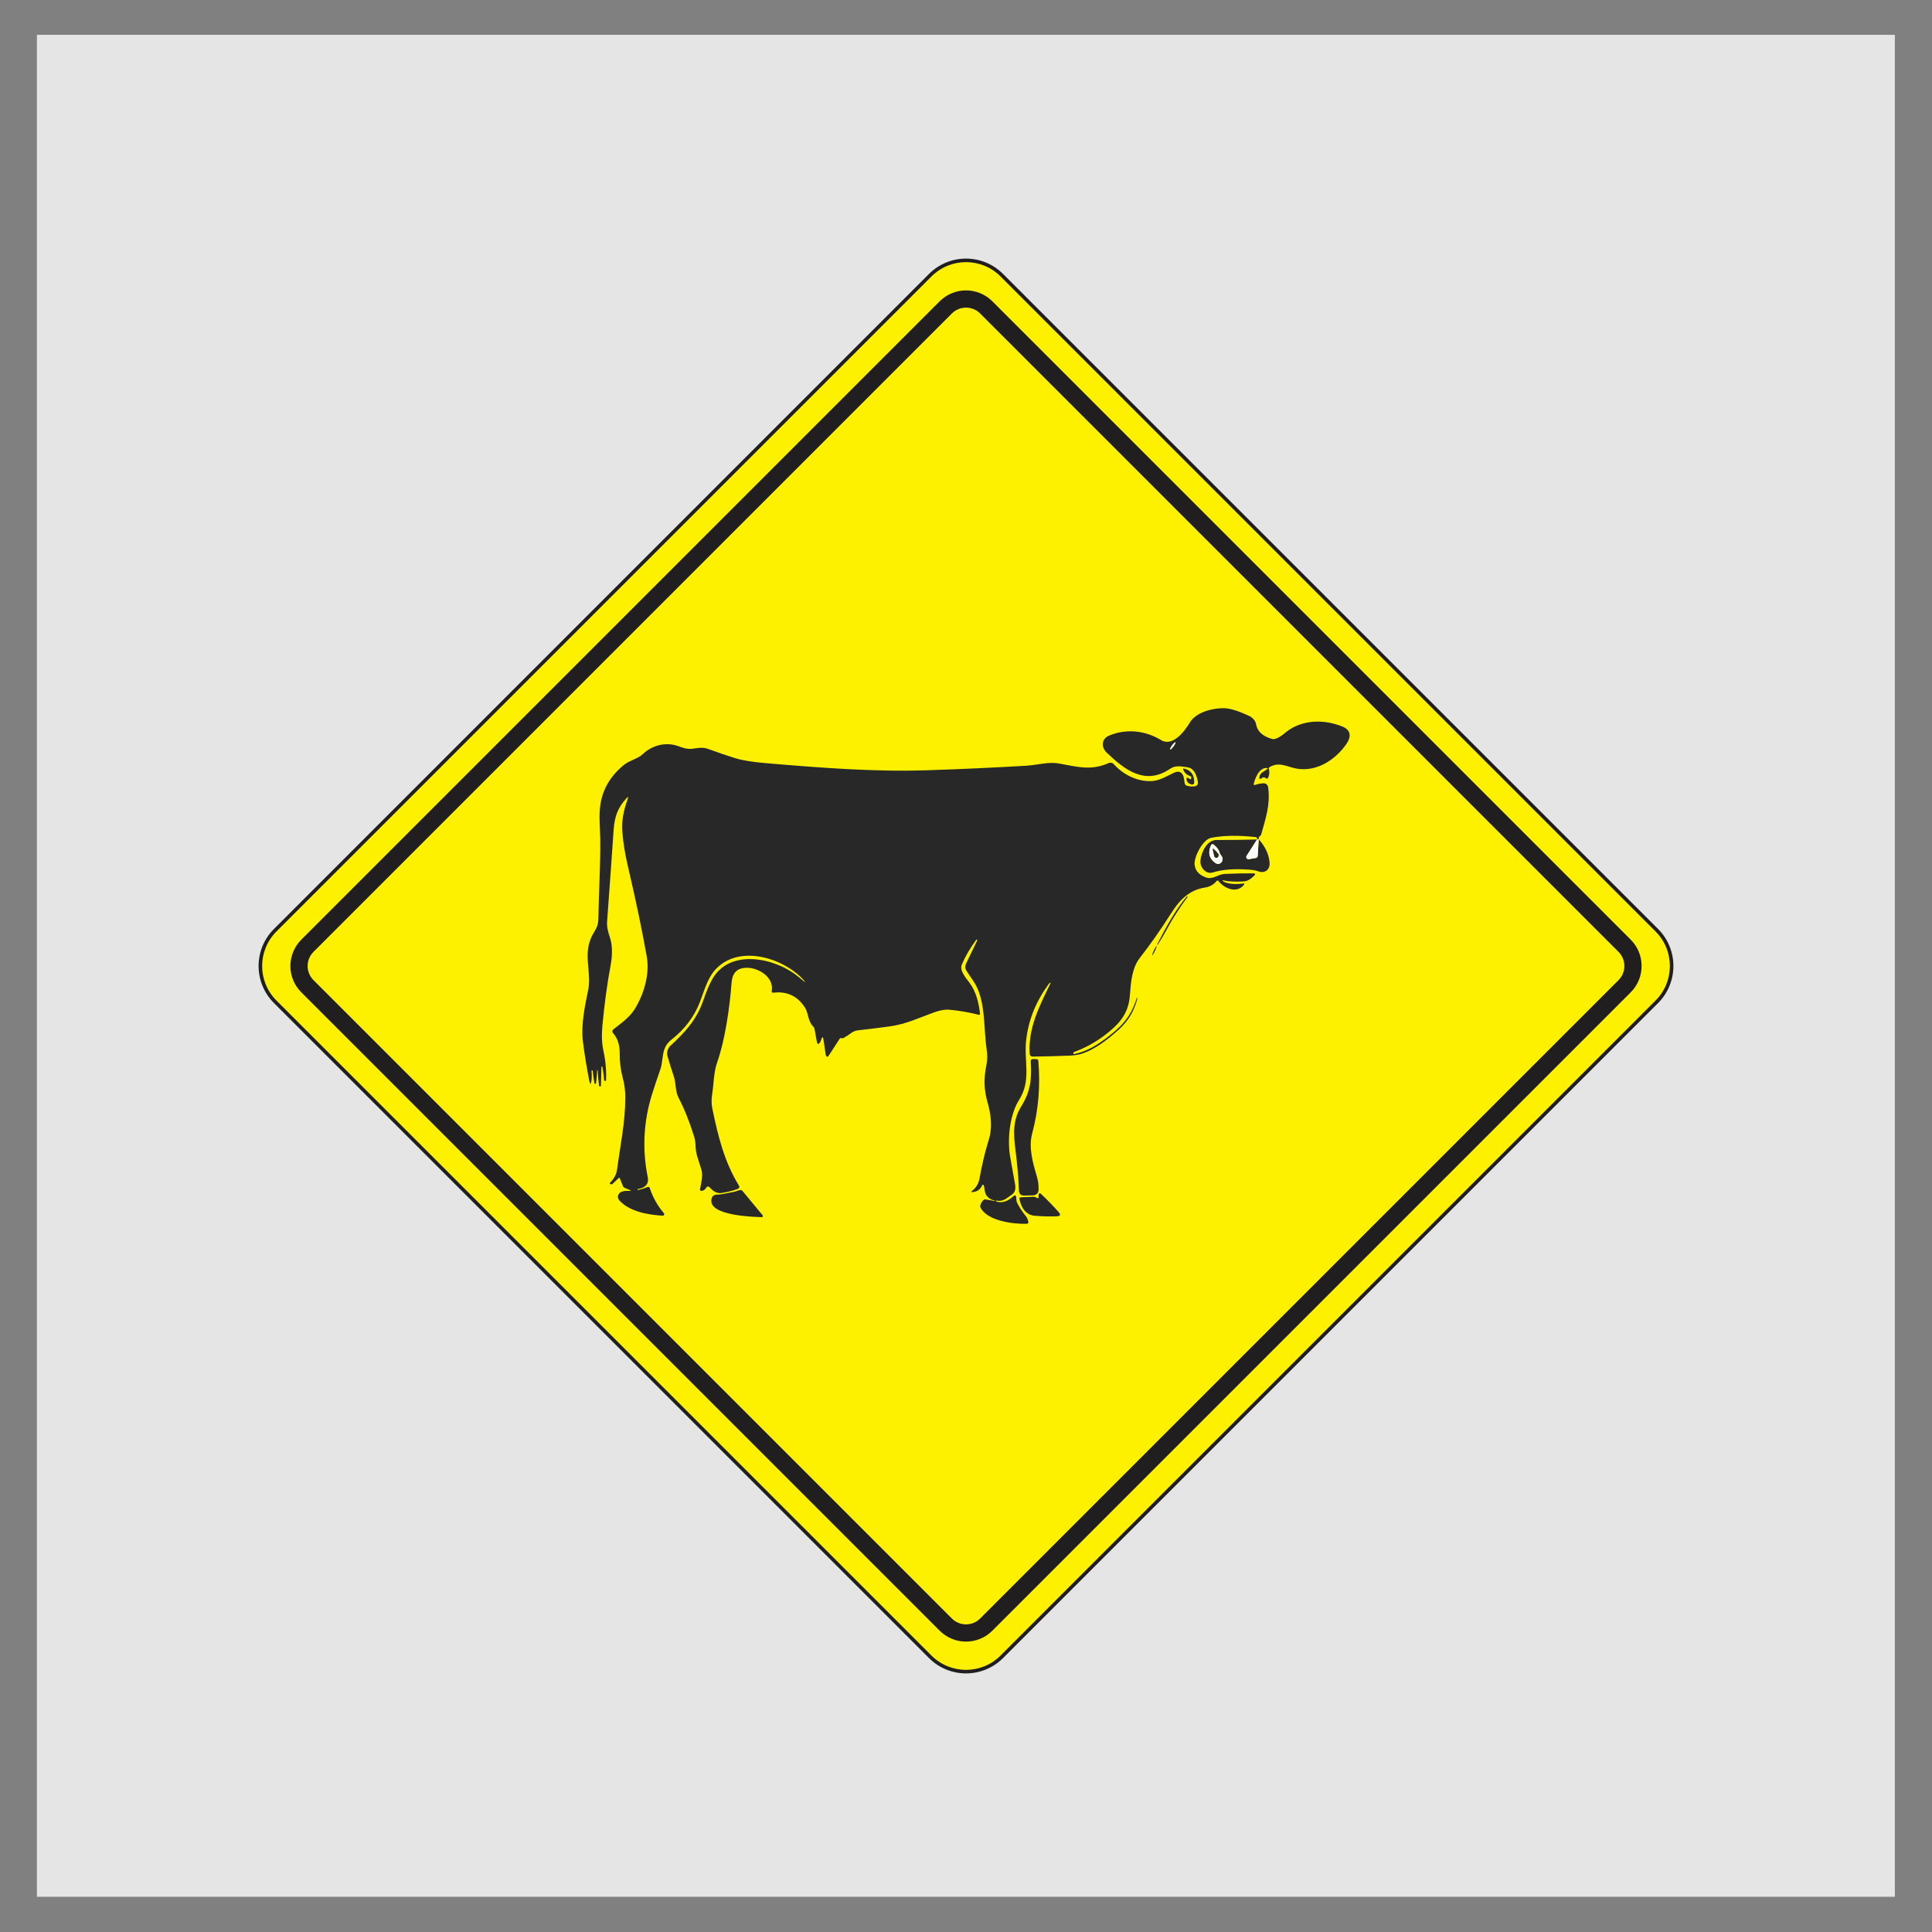 <?xml version="1.0" encoding="UTF-8"?> <svg xmlns="http://www.w3.org/2000/svg" xmlns:xlink="http://www.w3.org/1999/xlink" xmlns:xodm="http://www.corel.com/coreldraw/odm/2003" xmlns:dc="http://purl.org/dc/elements/1.1/" xmlns:cc="http://creativecommons.org/ns#" xmlns:rdf="http://www.w3.org/1999/02/22-rdf-syntax-ns#" xmlns:svg="http://www.w3.org/2000/svg" xml:space="preserve" width="203.2mm" height="203.2mm" version="1.1" shape-rendering="geometricPrecision" text-rendering="geometricPrecision" image-rendering="optimizeQuality" fill-rule="evenodd" clip-rule="evenodd" viewBox="0 0 20320 20320"><rect x="0" y="0" width="20320" height="20320" fill="#808080" stroke="none"/> <g id="Layer_x0020_1">  <rect fill="#E5E5E5" transform="matrix(2.04151E-14 -0.771 1.154 3.0567E-14 388.224 19949.6)" width="25400.01" height="16933.35"></rect> <path fill="#201E1E" d="M2881.3 9770.45c-215.28,215.31 -215.28,563.82 0,779.13l6889.23 6889.2c215.04,215.04 563.82,215.3 779.13,0l6889.22 -6889.2c215.04,-215.07 215.04,-564.12 0,-779.13l-6889.22 -6889.25c-215.31,-215.26 -564.09,-215.02 -779.13,0l-6889.23 6889.25z"></path> <path fill="#FEF100" d="M2907.6 9796.75c-200.77,200.77 -200.77,525.75 0,726.52l6889.24 6889.2c200.65,200.65 525.85,200.67 726.51,0l6889.22 -6889.2c200.53,-200.52 200.52,-525.99 0,-726.52l-6889.22 -6889.24c-200.65,-200.65 -525.88,-200.64 -726.51,0l-6889.24 6889.24z"></path> <path fill="#201E1E" d="M3297.38 10011.08c-82.47,82.46 -82.47,215.4 -0.01,297.86l6713.8 6713.76c82.35,82.35 215.52,82.35 297.86,0l6713.79 -6713.76c82.21,-82.21 82.21,-215.65 -0.01,-297.86l-6713.78 -6713.81c-82.34,-82.33 -215.52,-82.33 -297.85,0.01l-6713.8 6713.8zm-128.18 -128.18c-153.21,153.22 -153.21,401 0,554.22l6713.8 6713.76c153.1,153.09 401.11,153.09 554.21,0l6713.78 -6713.76c152.96,-152.97 152.96,-401.25 0,-554.22l-6713.78 -6713.8c-153.09,-153.09 -401.13,-153.08 -554.21,0l-6713.8 6713.8z"></path> <g id="_2894609674992"> <path fill="#282828" fill-rule="nonzero" d="M12307.44 7882.48c4.04,2.97 19.7,-11.48 34.97,-32.26 15.27,-20.78 24.36,-40.03 20.32,-43 -4.05,-2.97 -19.71,11.46 -34.96,32.25 -15.27,20.78 -24.38,40.04 -20.33,43.01l0 0zm931.19 945.17c-8.25,-0.51 -14.14,0.07 -17.66,1.76 1.68,-15.31 -1.53,-23.48 -9.6,-24.48 -183.06,-20.87 -340.81,-18.6 -473.22,6.82 -86.57,16.66 -181.22,198.88 -173.89,280.9 5.72,64.11 45.83,109.45 120.38,136.04 72.18,25.74 125.95,-34.08 196.61,-37.11 102.97,-4.54 205.37,-6.55 307.16,-6.04 6.41,0.13 11.48,5.44 11.35,11.86 -0.08,3.05 -1.35,5.94 -3.52,8.06 -34.34,32.06 -67.4,62.6 -117.62,65.12 -90.86,4.8 -158,0.51 -211.76,-10.85 -11.6,-2.36 -12.78,0.17 -3.52,7.57 44.92,35.84 154.2,33.57 207.2,25.5 18.51,-2.87 21.7,2.93 9.6,17.41 -75.72,89.59 -206.21,33.32 -264,-43.42 -4.52,-5.83 -12.93,-6.89 -18.78,-2.37 -0.81,0.63 -1.53,1.34 -2.18,2.14 -30.96,38.01 -71.93,60.89 -122.9,68.64 -167.09,25.49 -268.56,134.77 -354.11,269.3 -109.69,172.46 -219.82,329.53 -330.38,471.21 -82.78,105.98 -94.63,261.46 -103.72,390.18 -13.88,200.4 -116.86,310.18 -269.3,425.53 -96.91,73.18 -203.43,131.23 -319.52,174.15 -4.38,1.5 -6.39,4.62 -6.06,9.33l0.76 7.07c0.34,3.87 2.43,5.39 6.31,4.54 80.77,-17.33 156.98,-48.12 228.65,-92.36 74.71,-46.46 145.13,-98.77 211.26,-157 120.14,-106.01 174.65,-199.64 220.08,-339.7 0.84,-2.71 2.6,-3.63 5.3,-2.78l0.26 0c1.34,0.51 1.85,1.43 1.5,2.78 -30.28,129.38 -94.56,238.75 -192.81,328.09 -118.62,107.78 -259.21,217.06 -403.07,259.97 -32.13,9.58 -73.36,15.38 -123.67,17.4 -124.85,5.06 -252.64,8.33 -383.38,9.85 -16.16,0.17 -29.59,-12.27 -30.54,-28.27 -17.41,-270.06 101.21,-500.98 218.06,-741.01 1.53,-2.85 0.86,-4.95 -2.01,-6.31 -3.03,-1.51 -5.3,-1.26 -6.82,0.76 -139.81,185.59 -221.93,385.99 -246.33,601.18 -25.24,220.6 56.8,421.25 -72.93,626.44 -105.75,167.83 -124.68,430.81 -95.66,598.92 16.66,96.57 33.99,193.57 51.99,291 7.58,41.64 3.53,85.81 -35.84,110.79 -56.03,35.58 -82.27,73.95 -159.76,61.34 -2.7,-0.35 -4.37,0.74 -5.04,3.28l0 0.24c-0.85,3.02 0.16,4.97 3.03,5.81 58.72,19.01 117.77,1.17 177.17,-53.5 19.18,-17.84 30.04,-13.72 32.56,12.36 2.26,21.7 0.25,35.84 10.34,56.29 23.06,46.1 52.17,90.78 87.34,134.01 15.64,19.19 25.49,40.13 29.52,62.85 2.52,14.46 -3.61,21.95 -18.42,22.46 -136.55,4.28 -413.66,-28.78 -484.34,-170.87 -3.7,-7.57 -4.37,-15.4 -2.02,-23.47 6.23,-21.54 17.08,-39.8 32.56,-54.76 6.57,-6.24 14.3,-8.58 23.22,-7.08 33.15,5.72 65.54,11.27 97.17,16.66 1.69,0.34 2.62,-0.41 2.78,-2.27 0.16,-0.34 0.33,-0.67 0.51,-1.02 0.16,-0.48 0,-0.74 -0.51,-0.74 -37.86,-6.74 -67.81,-24.48 -89.86,-53.26 -22.7,-29.78 -17.91,-72.18 -30.03,-108.02 -1.34,-4.4 -6.01,-6.86 -10.4,-5.52 -2.37,0.73 -4.29,2.48 -5.24,4.76 -19.18,43.91 -53.6,68.06 -103.23,72.43 -14.3,1.19 -15.9,-2.68 -4.79,-11.6 43.24,-34.5 69.48,-77.58 78.73,-129.22 26.59,-148.74 59.9,-287.65 99.95,-416.7 37.36,-120.14 21.7,-260.2 -13.88,-382.87 -40.89,-141.59 -41.39,-258.19 -11.62,-403.81 10.11,-50.48 9.6,-103.99 1.27,-158 -34.82,-227.9 -5.8,-522.44 -139.57,-717.55 -31.47,-45.93 -54.6,-80.25 -69.41,-102.97 -25.73,-39.61 -16.4,-62.33 2.03,-100.95 36.51,-75.72 72.93,-151.19 109.27,-226.4 0.35,-0.49 0.26,-0.92 -0.25,-1.25l-6.3 -5.05c-1.35,-1.18 -2.61,-1.01 -3.79,0.49 -64.78,87.34 -115.84,174.66 -153.2,261.99 -26.75,62.09 42.91,141.84 79.26,189.55 70.91,93.63 100.2,215.28 112.05,330.12 0.55,4.84 -2.92,9.23 -7.76,9.78 -1.03,0.12 -2.08,0.06 -3.09,-0.19 -104.49,-26.25 -207.12,-44.08 -307.91,-53.5 -46.44,-4.56 -100.88,4.54 -163.3,27.25 -151.42,54.51 -297.57,124.68 -464.89,147.4 -112.39,15.48 -224.55,29.34 -336.44,41.63 -26.41,3.03 -51.98,13.72 -76.72,32.06 -25.07,18.68 -50.57,35.08 -76.48,49.21 -6.22,3.38 -13.03,3.7 -20.43,1.02 -7.92,-2.7 -14.23,-0.51 -18.95,6.55l-120.37 185.27c-2.94,4.4 -8.81,5.65 -13.09,2.78 -0.02,0 -0.03,-0.01 -0.03,-0.01 -7.75,-5.04 -12.47,-12.95 -14.14,-23.73 -8.07,-50.47 -15.31,-100.02 -21.72,-148.65 -5.55,-41.23 -14.37,-41.99 -26.49,-2.27 -3.03,9.92 -6.99,18.33 -11.87,25.24 -16.31,23.55 -27.09,21.19 -32.3,-7.07l-23.97 -130.49c-2.36,-12.45 -8,-23.3 -16.91,-32.55 -56.03,-57.29 -44.68,-140.09 -90.87,-206.96 -79.41,-114.75 -188.53,-163.38 -327.35,-145.88 -7.88,0.96 -15.06,-4.63 -16.03,-12.53 -0.18,-1.46 -0.13,-2.94 0.13,-4.39 28.28,-149.15 -146.89,-251.88 -271.82,-245.31 -103.72,5.55 -143.35,64.11 -150.68,162.03 -20.69,272.07 -70.66,604.97 -149.4,827.58 -40.39,113.83 -35.84,225.62 -54.52,342.23 -8.41,52.16 -7.65,102.23 2.27,150.17 59.57,288.98 126.71,559.56 277.37,804.86 11.78,19.36 6.99,32.82 -14.38,40.39 -54.17,19.19 -109.88,32.98 -167.08,41.4 -52.24,7.56 -91.87,-22.72 -124.93,-60.59 -7.95,-8.97 -21.67,-9.79 -30.64,-1.85 -2.04,1.81 -3.72,3.98 -4.95,6.4 -9.92,19.35 -25.99,30.62 -48.2,33.83 -8.13,1.24 -15.73,-4.33 -16.99,-12.47 -0.25,-1.64 -0.22,-3.31 0.08,-4.95 12.61,-69.15 34.32,-142.86 13.12,-212.02 -24.99,-81.76 -59.06,-158.99 -60.07,-245.56 -0.34,-32.99 -5.81,-66.47 -16.4,-100.46 -47.46,-152.44 -100.79,-285.6 -160.02,-399.53 -40.88,-78.73 -26.24,-153.68 -53.5,-233.45 -23.72,-69.49 -45.26,-138.39 -64.61,-206.7 -11.6,-40.27 0.51,-83.63 31.29,-112.07 156.74,-144.87 276.62,-275.1 347.03,-482.56 29.95,-88.5 60.83,-161.03 92.63,-217.55 182.23,-323.07 654.44,-225.64 893.7,-33.32 19.85,15.81 39.29,31.54 58.31,47.2 30.79,25.06 32.8,22.95 6.05,-6.32 -217.81,-238.25 -695.08,-380.09 -936.61,-95.4 -75.46,89.09 -108.78,216.8 -152.19,328.86 -61.33,158 -162.28,288.74 -299.83,396.25 -113.08,88.34 -78.5,205.19 -116.86,313.72 -29.61,83.8 -57.88,168.34 -84.8,253.64 -91.19,289.41 -106.93,582.01 -47.19,877.82 15.9,78.24 -33.83,114.07 -102.73,125.92 -4.03,0.68 -5.55,2.96 -4.54,6.82l0 0c0.67,2.87 2.36,3.97 5.05,3.29 35.84,-7.91 69.15,-18.51 99.94,-31.81 9.02,-3.73 19.35,0.55 23.08,9.57 0.14,0.34 0.28,0.69 0.39,1.03 32.81,98.95 82.36,187.12 148.66,264.51 5.86,6.56 5.18,16.64 -1.54,22.49 -3.19,2.78 -7.35,4.23 -11.58,4.01 -154.72,-8.83 -356.12,-45.18 -457.58,-163.79 -12.16,-14.39 -15.72,-34.2 -9.34,-52.01 17.67,-47.7 78.49,-45.67 120.39,-45.16 15.98,0.16 16.58,-2.87 1.76,-9.09l-55.77 -23.48c-7.74,-3.2 -13.21,-8.66 -16.41,-16.4l-33.82 -85.31c-1.32,-3.23 -5,-4.78 -8.23,-3.45 -0.68,0.27 -1.32,0.67 -1.86,1.18l-69.16 66.63c-1.18,1.18 -2.44,1.6 -3.78,1.26l-15.4 -3.28c-4.37,-0.92 -7.16,-5.2 -6.24,-9.56 0.32,-1.54 1.09,-2.96 2.2,-4.07 42.74,-42.9 67.3,-88.41 73.7,-136.54 33.82,-255.67 86.82,-496.44 87.08,-760.44 0,-70.17 -8.59,-137.31 -25.75,-201.42 -23.05,-85.13 -34.16,-173.47 -33.31,-265 0.75,-77.99 -19.18,-154.45 -70.17,-211.25 -9.77,-10.7 -8.93,-27.37 1.9,-37.22 0.52,-0.49 1.07,-0.96 1.63,-1.39 78.75,-61.08 169.86,-126.19 221.85,-208.73 99.7,-158.49 162.54,-371.26 128.97,-559.79 -48.28,-273.25 -114.75,-591.01 -199.38,-953.27 -29.78,-127.54 -49.05,-249.35 -57.8,-365.45 -7.4,-97.6 11.36,-208.47 56.28,-332.64 9.93,-27.27 5.22,-30.12 -14.13,-8.59 -87.08,96.16 -123.17,187.52 -133.01,330.11 -22.04,322.23 -45.09,645.62 -69.16,970.19 -3.02,40.37 6.48,92.54 28.53,156.47 28.09,81.95 30.45,185.09 7.06,309.44 -34.66,184.23 -62.84,392.2 -84.54,623.9 -9.27,99.6 -5.72,187.19 10.59,262.73 23.39,108.36 32.56,212.18 27.51,311.45 -0.16,2.85 -1.59,4.54 -4.29,5.04l-7.82 1.78c-4.2,1 -6.56,-0.68 -7.07,-5.06 -4.71,-48.79 -10.85,-96.41 -18.43,-142.84 -0.16,-1.69 -1.08,-2.7 -2.77,-3.03 -2.35,-0.16 -4.46,0.16 -6.3,1.01 -1.02,0.33 -1.52,1 -1.52,2.02 -2.19,66.79 -4.04,133.75 -5.55,200.89 0,1.35 -0.67,2.27 -2.02,2.78l-7.32 1.77c-5.72,1.67 -9.01,-0.5 -9.84,-6.56 -7.24,-53.17 -12.12,-107.35 -14.64,-162.54 0,-1.52 -0.85,-2.27 -2.53,-2.27l0 0c-2.19,0 -3.36,1.01 -3.53,3.02 -2.19,46.61 -6.06,91.87 -11.61,135.78 -0.51,3.21 -2.36,4.81 -5.55,4.81l-8.59 0c-1.17,0 -1.84,-0.6 -2.01,-1.78 -7.07,-41.55 -13.3,-86.32 -18.68,-134.26 -0.51,-3.03 -2.27,-4.46 -5.3,-4.3l-6.31 0.26c-0.68,0 -0.93,0.34 -0.76,1.01 3.54,45.77 3.12,81.95 -1.26,108.53 -6.73,40.22 -14.05,40.3 -21.96,0.25 -26.92,-134.78 -49.38,-273 -67.38,-414.67 -21.71,-171.63 19.93,-369.76 55.77,-545.15 26.5,-130.24 -13.62,-260.98 -5.05,-394.24 4.88,-75.72 26.59,-144.87 65.12,-207.46 32.06,-51.75 45.94,-86.57 46.95,-149.92 4.03,-277.88 22.96,-556.27 19.43,-833.9 -1.52,-123.66 -17.17,-251.87 3.53,-373.01 27.26,-159.18 109.29,-294.29 246.08,-405.34 61.83,-50.48 144.37,-61.84 200.4,-115.35 91.11,-86.81 230.68,-127.46 357.63,-86.3 57.8,18.92 94.64,38.1 157.49,32.04 60.82,-6.06 105.5,-21.7 171.62,2.52 99.28,36.53 194.17,68.83 284.7,96.92 72.51,22.56 180.11,39.89 322.79,52 568.39,48.2 1132.47,92.62 1690.24,74.71 349.98,-11.45 699.79,-27.43 1049.44,-47.96 28.76,-1.69 85.81,-8.91 171.11,-21.7 66.13,-9.93 124.1,-10.27 173.89,-1.01 187.28,34.07 334.42,77.22 517.66,-4.8 19.06,-8.6 41.6,-3.79 55.78,11.87 99.44,111.05 247.07,184.23 398.01,177.41 81.27,-3.52 158.5,-52.24 233.97,-87.83 41.71,-19.68 72.25,-12.95 91.61,20.2 18.17,31.3 13.12,62.33 22.96,95.9 2.7,9.26 8.51,15.48 17.42,18.68 25.08,9.08 52.66,11.86 82.78,8.34 29.1,-3.54 41.13,-19.78 36.09,-48.72 -10.85,-61.08 -35.58,-141.08 -108.27,-151.68 -68.4,-10.09 -127.21,-22.46 -180.96,14.37 -264.5,180.73 -478.53,13.39 -669.84,-169.34 -60.06,-57.28 -54,-144.87 24.99,-177.93 182.22,-76.47 380.35,-54.51 549.19,47.45 120.14,72.18 246.84,-94.14 300.6,-185.01 65.36,-110.54 244.06,-153.7 358.38,-151.18 86.83,1.77 187.28,45.93 266.78,82.03 33.31,15.15 65.37,49.48 71.43,85.3 12.78,75.39 68.05,127.29 165.82,155.72 49.47,14.14 117.35,-46.18 154.71,-75.45 165.31,-128.97 397.77,-133.26 589.82,-53.51 95.16,39.38 87.59,114.34 39.38,183.24 -116.61,167.59 -312.2,292.76 -518.91,258.68 -102.72,-16.64 -185.76,-77.72 -288.48,-16.38 -7.73,4.53 -10.34,11.1 -7.82,19.67 8.91,30.62 6.31,61.58 -7.82,92.88 -3.38,7.24 -8.84,9.77 -16.41,7.57 -5.55,-1.85 -10.69,-4.54 -15.4,-8.07 -7.57,-5.88 -15.55,-6.56 -23.97,-2.02l-21.7 11.85c-9.77,5.23 -14.56,2.28 -14.39,-8.82 1.5,-56.8 46.69,-60.82 82.52,-92.38 8.08,-7.22 6.73,-11.11 -4.03,-11.61 -79.76,-3.29 -120.39,100.45 -137.56,166.07 -2.85,11.45 1.35,15.4 12.63,11.86 25.4,-8.42 51.64,-13.88 78.74,-16.4 36.68,-3.7 57.12,12.79 61.33,49.47 21.21,182.47 -26.5,316.49 -74.45,487.62 -2.18,7.9 -6.65,14.05 -13.38,18.42 -11.96,8.08 -16.15,19.27 -12.62,33.57z"></path> <path fill="#FEFEFE" fill-rule="nonzero" d="M12342.41 7850.24c-15.27,20.77 -30.93,35.21 -34.97,32.24 -4.05,-2.97 5.06,-22.23 20.33,-43.01 15.25,-20.79 30.91,-35.22 34.96,-32.25 4.04,2.97 -5.05,22.22 -20.32,43.02z"></path> <path fill="#282828" fill-rule="nonzero" d="M12528.91 8183.55c1.02,-11.61 -3.77,-19.18 -14.37,-22.72 -33.15,-10.76 -56.38,-32.46 -69.66,-65.12 -4.55,-10.93 -1.11,-14.88 10.34,-11.85 72.86,19.18 107.77,68.48 104.74,147.89 -0.52,11.28 -9.98,20.03 -21.12,19.52 -0.96,-0.04 -1.91,-0.15 -2.85,-0.32 -37.87,-7.59 -56.71,-27.6 -56.54,-60.08 0,-12.11 5.22,-15.06 15.64,-8.83l17.17 10.09c10.26,6.06 15.82,3.2 16.65,-8.58z"></path> <path fill="#282828" fill-rule="nonzero" d="M12827.24 8967.72c-8.07,-29.78 -29.1,-58.13 -63.11,-85.05 -7.88,-5.99 -19.06,-4.55 -24.98,3.2 -0.79,1.04 -1.46,2.17 -2.02,3.36 -35.67,78.91 -19.76,141.83 47.71,188.78 20.81,14.52 49.49,9.31 64.05,-11.63 1.82,-2.6 3.36,-5.39 4.59,-8.3 9.6,-23.06 5.14,-45.09 -13.37,-66.12 -6.23,-7.08 -10.51,-15.16 -12.87,-24.24zm393.73 -138.31l-109.8 172.13c-6.87,10.66 -3.81,24.87 6.85,31.75 4.85,3.13 10.69,4.31 16.37,3.32l72.95 -12.61c12.78,-2.35 19.6,-9.92 20.43,-22.71l10.86 -173.64c67.13,73.52 105.07,153.2 113.82,239.01 8.33,79.75 -47.43,124.17 -122.15,96.41 -21.71,-7.91 -50.98,-13.3 -87.83,-16.15 -157.83,-11.78 -285.87,-2.19 -384.13,28.77 -77.24,24.47 -140.33,-55.28 -132.76,-126.19 9.08,-85.07 66.88,-215.05 169.6,-214.79 139.49,0.33 281.42,-1.44 425.79,-5.3z"></path> <path fill="#FEFEFE" fill-rule="nonzero" d="M13220.97 8829.41c3.52,-1.69 9.41,-2.27 17.66,-1.76l-10.86 173.64c-0.83,12.79 -7.65,20.36 -20.43,22.71l-72.95 12.61c-12.49,2.17 -24.38,-6.2 -26.55,-18.7 -0.99,-5.68 0.21,-11.52 3.33,-16.37l109.8 -172.13z"></path> <path fill="#FEFEFE" fill-rule="nonzero" d="M12755.82 8936.43l14.63 68.14c2.78,12.36 14.98,20.21 27.27,17.55 6.31,-1.35 11.72,-5.36 14.88,-10.98 7.91,-13.65 6.39,-26.42 -4.54,-38.38 -12.62,-13.88 -27.5,-31.03 -41.89,-42.64 -9.42,-7.57 -12.89,-5.48 -10.35,6.31zm84.29 55.53c18.51,21.03 22.97,43.06 13.37,66.12 -10,23.46 -37.05,34.44 -60.39,24.51 -2.89,-1.24 -5.67,-2.78 -8.25,-4.58 -67.47,-46.95 -83.38,-109.87 -47.71,-188.78 4.05,-8.88 14.62,-12.74 23.62,-8.61 1.19,0.55 2.34,1.24 3.38,2.05 34.01,26.92 55.04,55.27 63.11,85.05 2.36,9.08 6.64,17.16 12.87,24.24z"></path> <path fill="#282828" fill-rule="nonzero" d="M12766.17 8930.12c14.39,11.61 29.27,28.76 41.89,42.64 10.93,11.96 12.45,24.73 4.54,38.38 -6.15,10.95 -20.03,14.76 -31.03,8.47 -5.64,-3.22 -9.69,-8.7 -11.12,-15.04l-14.63 -68.14c-2.54,-11.79 0.93,-13.88 10.35,-6.31z"></path> <path fill="#282828" fill-rule="nonzero" d="M12267.69 9782.44c-27.58,51.8 -57.71,102.63 -90.35,152.44 -1.34,1.83 -2.94,2.17 -4.79,0.99l-0.26 0c-1.52,-1.01 -1.84,-2.26 -1.01,-3.77 88.59,-172.64 184.76,-352.84 310.44,-503.27 1.85,-2.19 3.95,-2.43 6.31,-0.76l0 0.26c3.03,2.19 3.38,4.71 1.01,7.56 -83.46,111.4 -157.24,226.91 -221.35,346.55z"></path> <path fill="#282828" fill-rule="nonzero" d="M12147.71 10001.16c-12.63,26.72 -25.42,47.17 -28.57,45.68 -3.15,-1.48 4.54,-24.35 17.17,-51.07 12.63,-26.71 25.42,-47.16 28.57,-45.67 3.15,1.49 -4.54,24.34 -17.17,51.06z"></path> <path fill="#282828" fill-rule="nonzero" d="M10740.5 11637.48c98.93,-159.01 111.81,-285.7 100.45,-476.76 -0.83,-11.12 7.61,-20.82 18.87,-21.66 0.61,-0.04 1.22,-0.06 1.82,-0.06l39.12 0.77c12.12,0.16 18.76,6.31 19.94,18.41 22.55,265.35 1.02,519.6 -64.61,762.72 -39.87,146.9 5.81,304.9 48.97,452.03 13.79,46.61 19.94,92.2 18.42,136.79 -1.34,40.72 -22.3,61.59 -62.84,62.6 -24.73,0.68 -53.51,1.42 -86.32,2.27 -37.36,1 -56.54,-17.16 -57.54,-54.52 -3.37,-117.95 -15.82,-261.88 -37.36,-431.83 -21.2,-167.58 -26.75,-309.93 61.08,-450.76z"></path> <path fill="#282828" fill-rule="nonzero" d="M7537.95 12565c57.3,-1.51 116.61,-18.68 173.39,-27.77 26.26,-4.28 51.75,-18.42 74.45,-20.69 9.44,-1.01 17.26,2.19 23.48,9.59l211.76 255.92c4.18,5.05 3.5,12.52 -1.55,16.7 -2.25,1.89 -5.12,2.85 -8.05,2.73 -94.14,-3.28 -548.68,-15.64 -529.76,-180.7 4.21,-36.35 22.97,-54.93 56.28,-55.78z"></path> <path fill="#282828" fill-rule="nonzero" d="M10923.48 12588.72c-0.84,-9.25 -0.33,-18.01 1.52,-26.25 3.7,-15.31 11.18,-17.58 22.45,-6.8 65.47,61.75 127.38,125.51 185.77,191.3 26.08,29.44 19.51,44.75 -19.69,45.93 -77.73,2.36 -154.72,0.34 -230.93,-6.06 -96.92,-8.07 -144.88,-91.36 -160.27,-176.92 -2.03,-10.94 2.53,-16.66 13.63,-17.16l133.01 -5.81c6.15,-0.17 12.25,0.95 17.91,3.28l21.7 9.35c10.94,4.7 15.91,1.09 14.9,-10.86z"></path> </g> </g> </svg> 